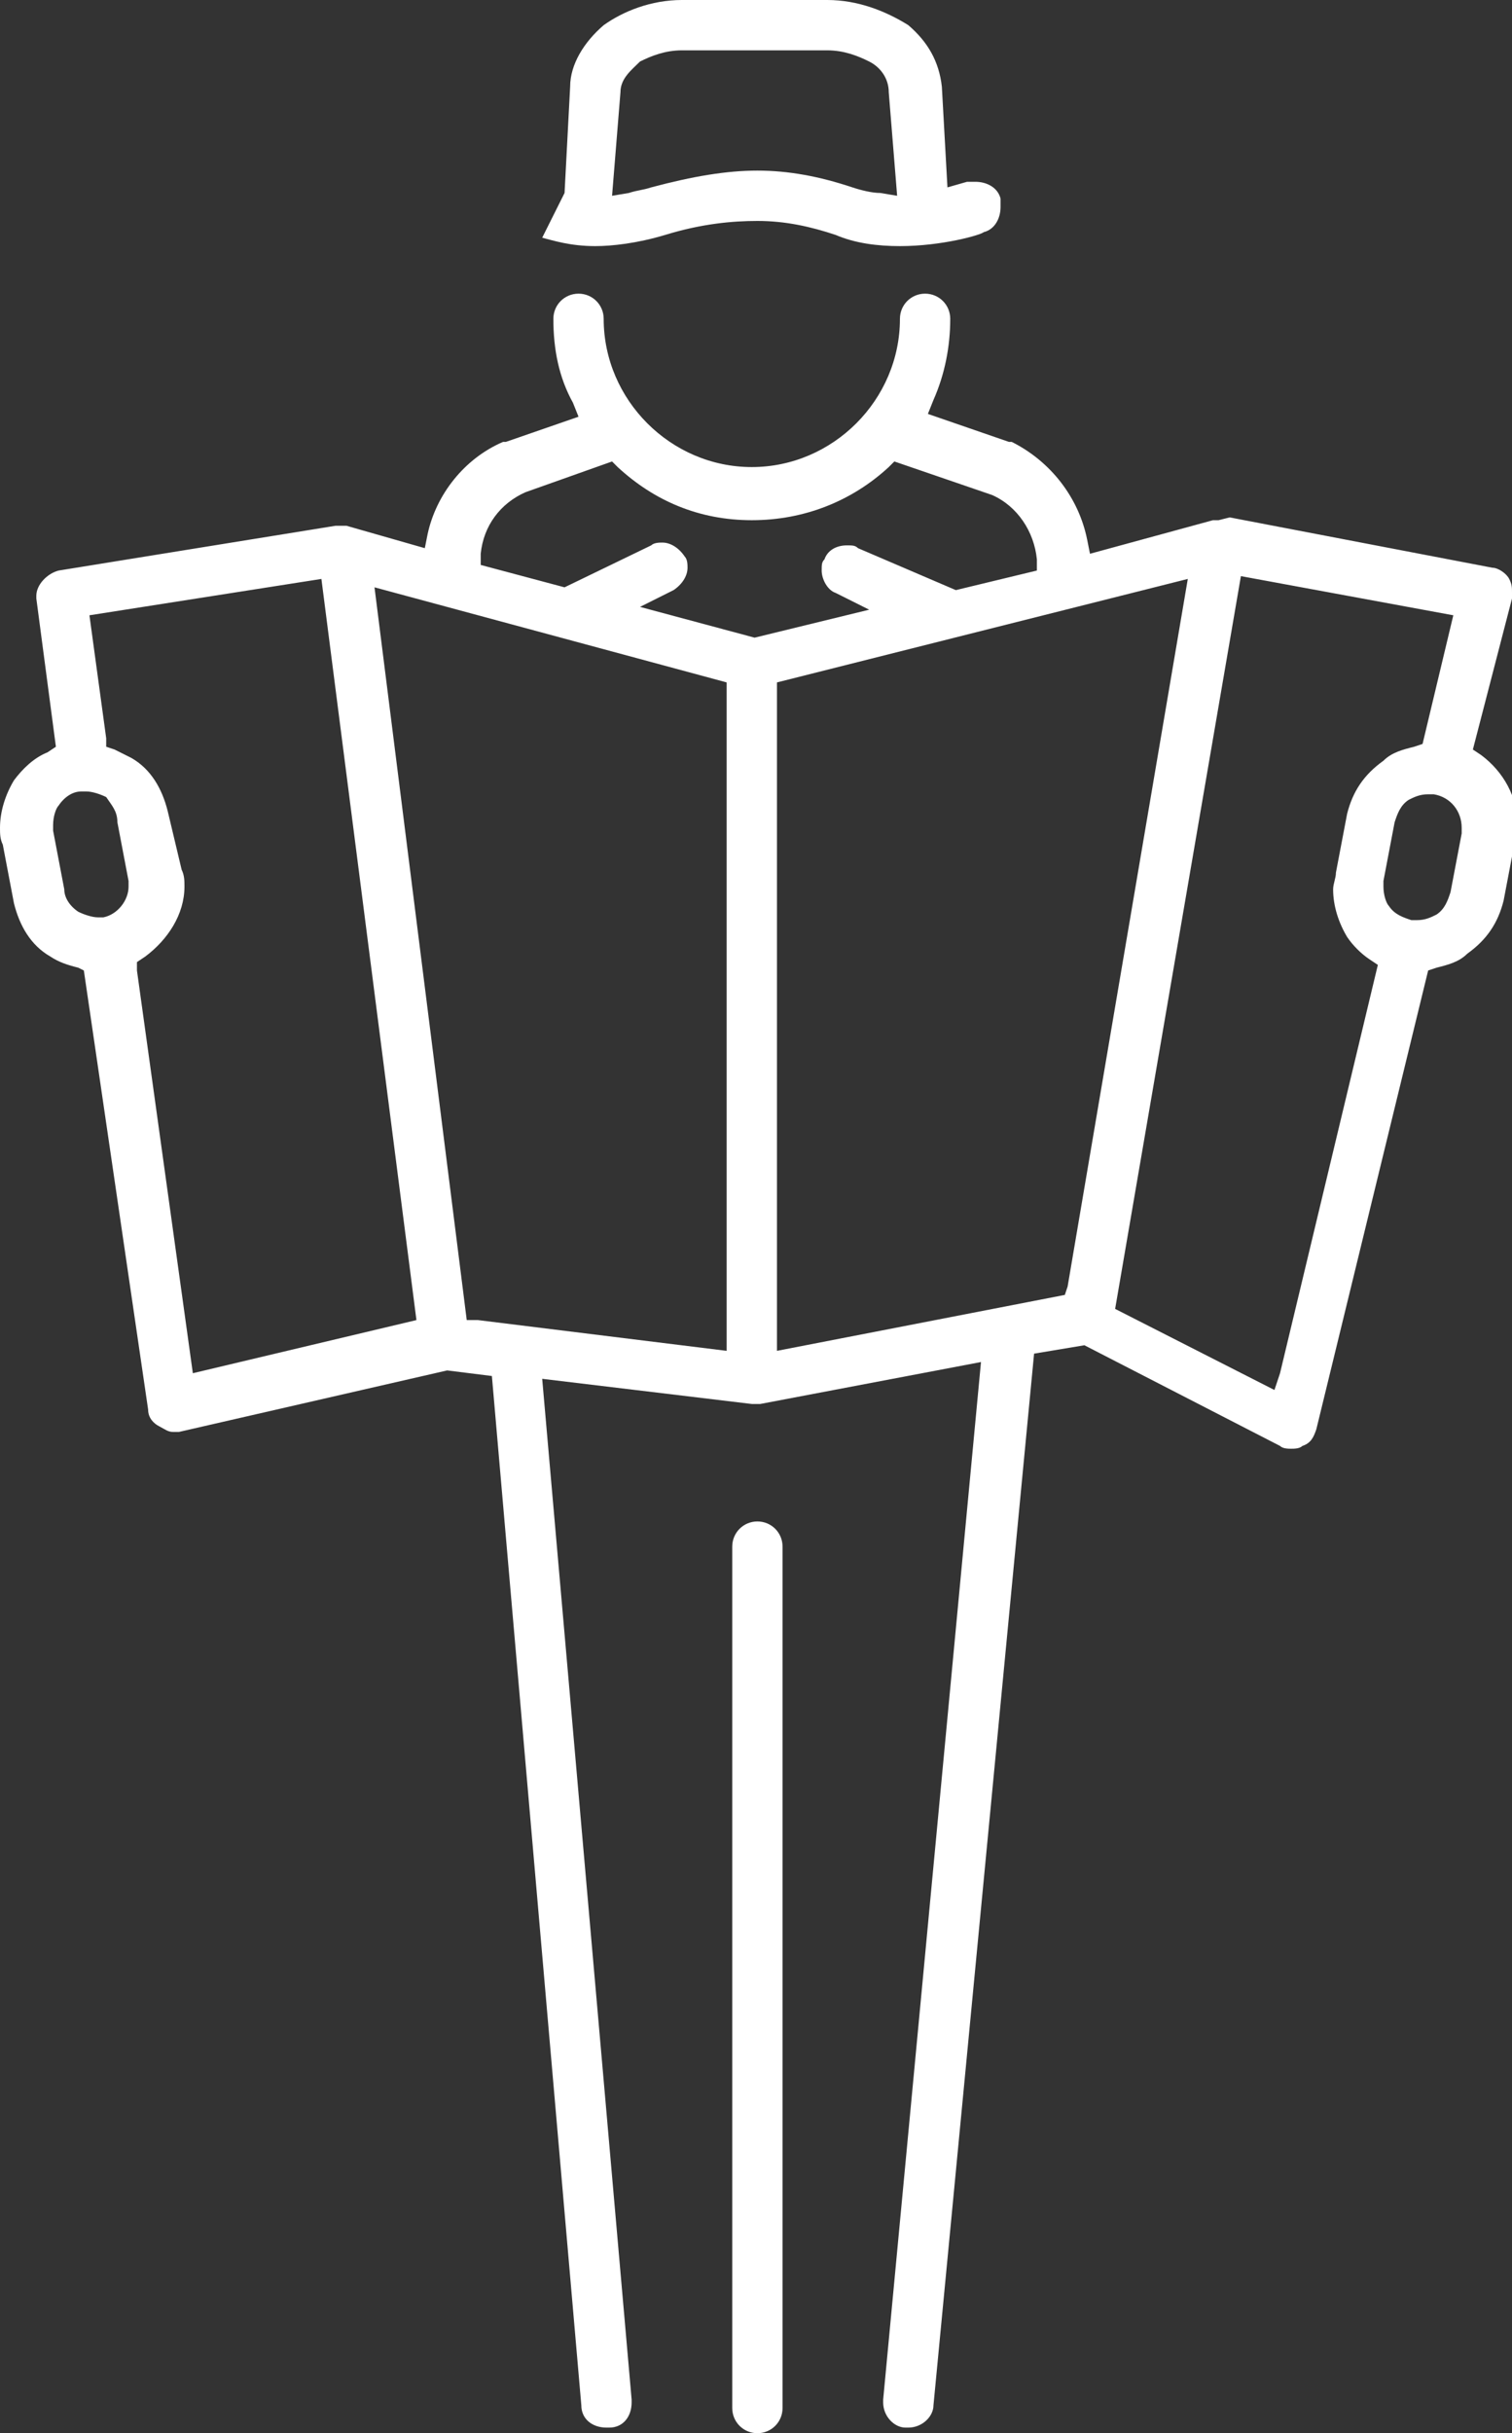 <?xml version="1.0" encoding="utf-8"?>
<!-- Generator: Adobe Illustrator 22.1.0, SVG Export Plug-In . SVG Version: 6.00 Build 0)  -->
<svg version="1.1" id="Laag_1" xmlns="http://www.w3.org/2000/svg" xmlns:xlink="http://www.w3.org/1999/xlink" x="0px" y="0px"
	 viewBox="0 0 54.1 87" style="enable-background:new 0 0 54.1 87;" xml:space="preserve">
<rect x="0" y="0" width="54.1" height="87" fill="#333333" stroke="none"/>
<style type="text/css">
	.st0{clip-path:url(#SVGID_2_);fill:#FFFFFF;}
</style>
<g>
	<defs>
		<rect id="SVGID_1_" y="0" width="54.1" height="87"/>
	</defs>
	<clipPath id="SVGID_2_">
		<use xlink:href="#SVGID_1_"  style="overflow:visible;"/>
	</clipPath>
	<path class="st0" d="M26.2,55.3v30.8c0,0.5,0.4,0.9,0.9,0.9c0.5,0,0.9-0.4,0.9-0.9V55.3c0-0.5-0.4-0.9-0.9-0.9
		C26.6,54.4,26.2,54.8,26.2,55.3"/>
	<path class="st0" d="M22.2,3.3c0-0.5,0.4-0.8,0.7-1.1c0.4-0.2,0.9-0.4,1.5-0.4h5.2c0.6,0,1.1,0.2,1.5,0.4c0.4,0.2,0.7,0.6,0.7,1.1
		L32.1,7l-0.6-0.1c-0.3,0-0.7-0.1-1-0.2c-1.2-0.4-2.3-0.6-3.4-0.6c-1.1,0-2.3,0.2-3.8,0.6c-0.3,0.1-0.5,0.1-0.8,0.2L21.9,7L22.2,3.3
		z M23.8,8.4c1.3-0.4,2.4-0.5,3.3-0.5c1,0,1.9,0.2,2.8,0.5c0.7,0.3,1.5,0.4,2.3,0.4c1.5,0,2.9-0.4,3-0.5c0.4-0.1,0.6-0.5,0.6-0.9
		c0-0.1,0-0.2,0-0.3c-0.1-0.4-0.5-0.6-0.9-0.6c-0.1,0-0.2,0-0.3,0l0,0l0,0l-0.7,0.2l-0.2-3.6c-0.1-0.9-0.5-1.6-1.2-2.2
		C31.7,0.4,30.7,0,29.6,0h-5.2c-1.1,0-2.1,0.4-2.8,0.9c-0.7,0.6-1.2,1.4-1.2,2.2l-0.2,3.8l-0.8,1.6c0.4,0.1,1,0.3,1.9,0.3
		C21.9,8.8,22.8,8.7,23.8,8.4"/>
	<path class="st0" d="M44.4,20.6L52,22l-1.1,4.6l-0.3,0.1c-0.4,0.1-0.8,0.2-1.1,0.5c-0.7,0.5-1.1,1.1-1.3,1.9l-0.4,2.1
		c0,0.2-0.1,0.4-0.1,0.6c0,0.6,0.2,1.2,0.5,1.7c0.2,0.3,0.5,0.6,0.8,0.8l0.3,0.2l-3.5,14.6l-0.2,0.6l-5.7-2.9L44.4,20.6z M52.3,29.6
		l0,0.2v0l-0.4,2.1c-0.1,0.3-0.2,0.6-0.5,0.8c-0.2,0.1-0.4,0.2-0.7,0.2l-0.2,0c-0.3-0.1-0.6-0.2-0.8-0.5l0,0
		c-0.1-0.1-0.2-0.4-0.2-0.7l0-0.2l0.4-2.1c0.1-0.3,0.2-0.6,0.5-0.8l0,0l0,0c0.2-0.1,0.4-0.2,0.7-0.2h0l0,0l0.2,0l0,0
		C51.9,28.5,52.3,29,52.3,29.6 M38.2,46l-0.1,0.3l-10.3,2V24.4l14.7-3.7L38.2,46z M27,22.8l-4.1-1.1l1.2-0.6
		c0.3-0.2,0.5-0.5,0.5-0.8c0-0.1,0-0.3-0.1-0.4c-0.2-0.3-0.5-0.5-0.8-0.5c-0.1,0-0.3,0-0.4,0.1l-3.1,1.5l-3-0.8l0-0.4
		c0.1-1,0.7-1.8,1.6-2.2l0,0l3.1-1.1l0.2,0.2c1.3,1.2,2.9,1.9,4.8,1.9c1.9,0,3.6-0.7,4.9-1.9l0.2-0.2l3.5,1.2l0,0
		c0.9,0.4,1.5,1.3,1.6,2.3l0,0.4l-2.9,0.7l-3.5-1.5c-0.1-0.1-0.2-0.1-0.4-0.1c-0.4,0-0.7,0.2-0.8,0.5c-0.1,0.1-0.1,0.2-0.1,0.4
		c0,0.3,0.2,0.7,0.5,0.8l1.2,0.6L27,22.8z M26,48.3l-8.9-1.1l-0.4,0l-3.3-26.2L26,24.4V48.3z M6.9,49.1L4.9,34.7l0-0.3l0.3-0.2
		c0.8-0.6,1.4-1.5,1.4-2.5c0-0.2,0-0.4-0.1-0.6L6,29c-0.2-0.8-0.6-1.5-1.3-1.9c-0.2-0.1-0.4-0.2-0.6-0.3l-0.3-0.1l0-0.3L3.2,22
		l8.3-1.3l3.4,26.5L6.9,49.1z M3.7,32.8l-0.2,0c-0.2,0-0.5-0.1-0.7-0.2c-0.3-0.2-0.5-0.5-0.5-0.8l-0.4-2.1l0-0.2
		c0-0.3,0.1-0.6,0.2-0.7l0,0c0.2-0.3,0.5-0.5,0.8-0.5l0,0l0,0l0.2,0h0c0.2,0,0.5,0.1,0.7,0.2l0,0l0,0l0,0C4,28.8,4.2,29,4.2,29.4
		l0.4,2.1l0,0.2C4.6,32.2,4.2,32.7,3.7,32.8 M43.6,18.6l-0.2,0l0,0l0,0L39,19.8l-0.1-0.5c-0.3-1.5-1.3-2.8-2.7-3.5l-0.1,0l-2.9-1
		l0.2-0.5c0.4-0.9,0.6-1.9,0.6-2.9c0-0.5-0.4-0.9-0.9-0.9c-0.5,0-0.9,0.4-0.9,0.9c0,2.9-2.4,5.3-5.3,5.3c-2.9,0-5.3-2.4-5.3-5.3
		c0-0.5-0.4-0.9-0.9-0.9c-0.5,0-0.9,0.4-0.9,0.9c0,1.1,0.2,2.1,0.7,3l0.2,0.5l-2.6,0.9l-0.1,0c-1.4,0.6-2.4,1.9-2.7,3.3l-0.1,0.5
		l-2.8-0.8l0,0l-0.2,0l-0.1,0l-0.1,0l0,0l0,0L2.1,20.4c-0.4,0.1-0.8,0.5-0.8,0.9l0,0.1v0l0.7,5.3l-0.3,0.2c-0.5,0.2-0.9,0.6-1.2,1
		C0.2,28.4,0,29,0,29.6c0,0.2,0,0.4,0.1,0.6l0.4,2.1c0.2,0.8,0.6,1.5,1.3,1.9c0.3,0.2,0.6,0.3,1,0.4L3,34.7l2.3,15.7
		c0,0.3,0.2,0.5,0.4,0.6c0.2,0.1,0.3,0.2,0.5,0.2l0.2,0l9.6-2.2l1.6,0.2L20.8,86c0,0.5,0.4,0.8,0.9,0.8l0.1,0c0.5,0,0.8-0.4,0.8-0.9
		l0-0.1l-3.2-36.5l7.5,0.9l0.1,0l0.2,0l7.9-1.5l-3.5,37.1l0,0.1c0,0.5,0.4,0.9,0.8,0.9l0.1,0c0.5,0,0.9-0.4,0.9-0.8L37,48.4l1.8-0.3
		l7,3.6c0.1,0.1,0.3,0.1,0.4,0.1c0.1,0,0.3,0,0.4-0.1c0.3-0.1,0.4-0.3,0.5-0.6l4-16.4l0.3-0.1c0.4-0.1,0.8-0.2,1.1-0.5
		c0.7-0.5,1.1-1.1,1.3-1.9l0.4-2.1c0-0.2,0.1-0.4,0.1-0.6c0-1-0.5-1.9-1.3-2.5l-0.3-0.2l1.4-5.4l0-0.2c0-0.2,0-0.3-0.1-0.5l0,0
		c-0.1-0.2-0.4-0.4-0.6-0.4l-9.4-1.8l0,0l0,0L43.6,18.6L43.6,18.6z"/>
</g>
</svg>
